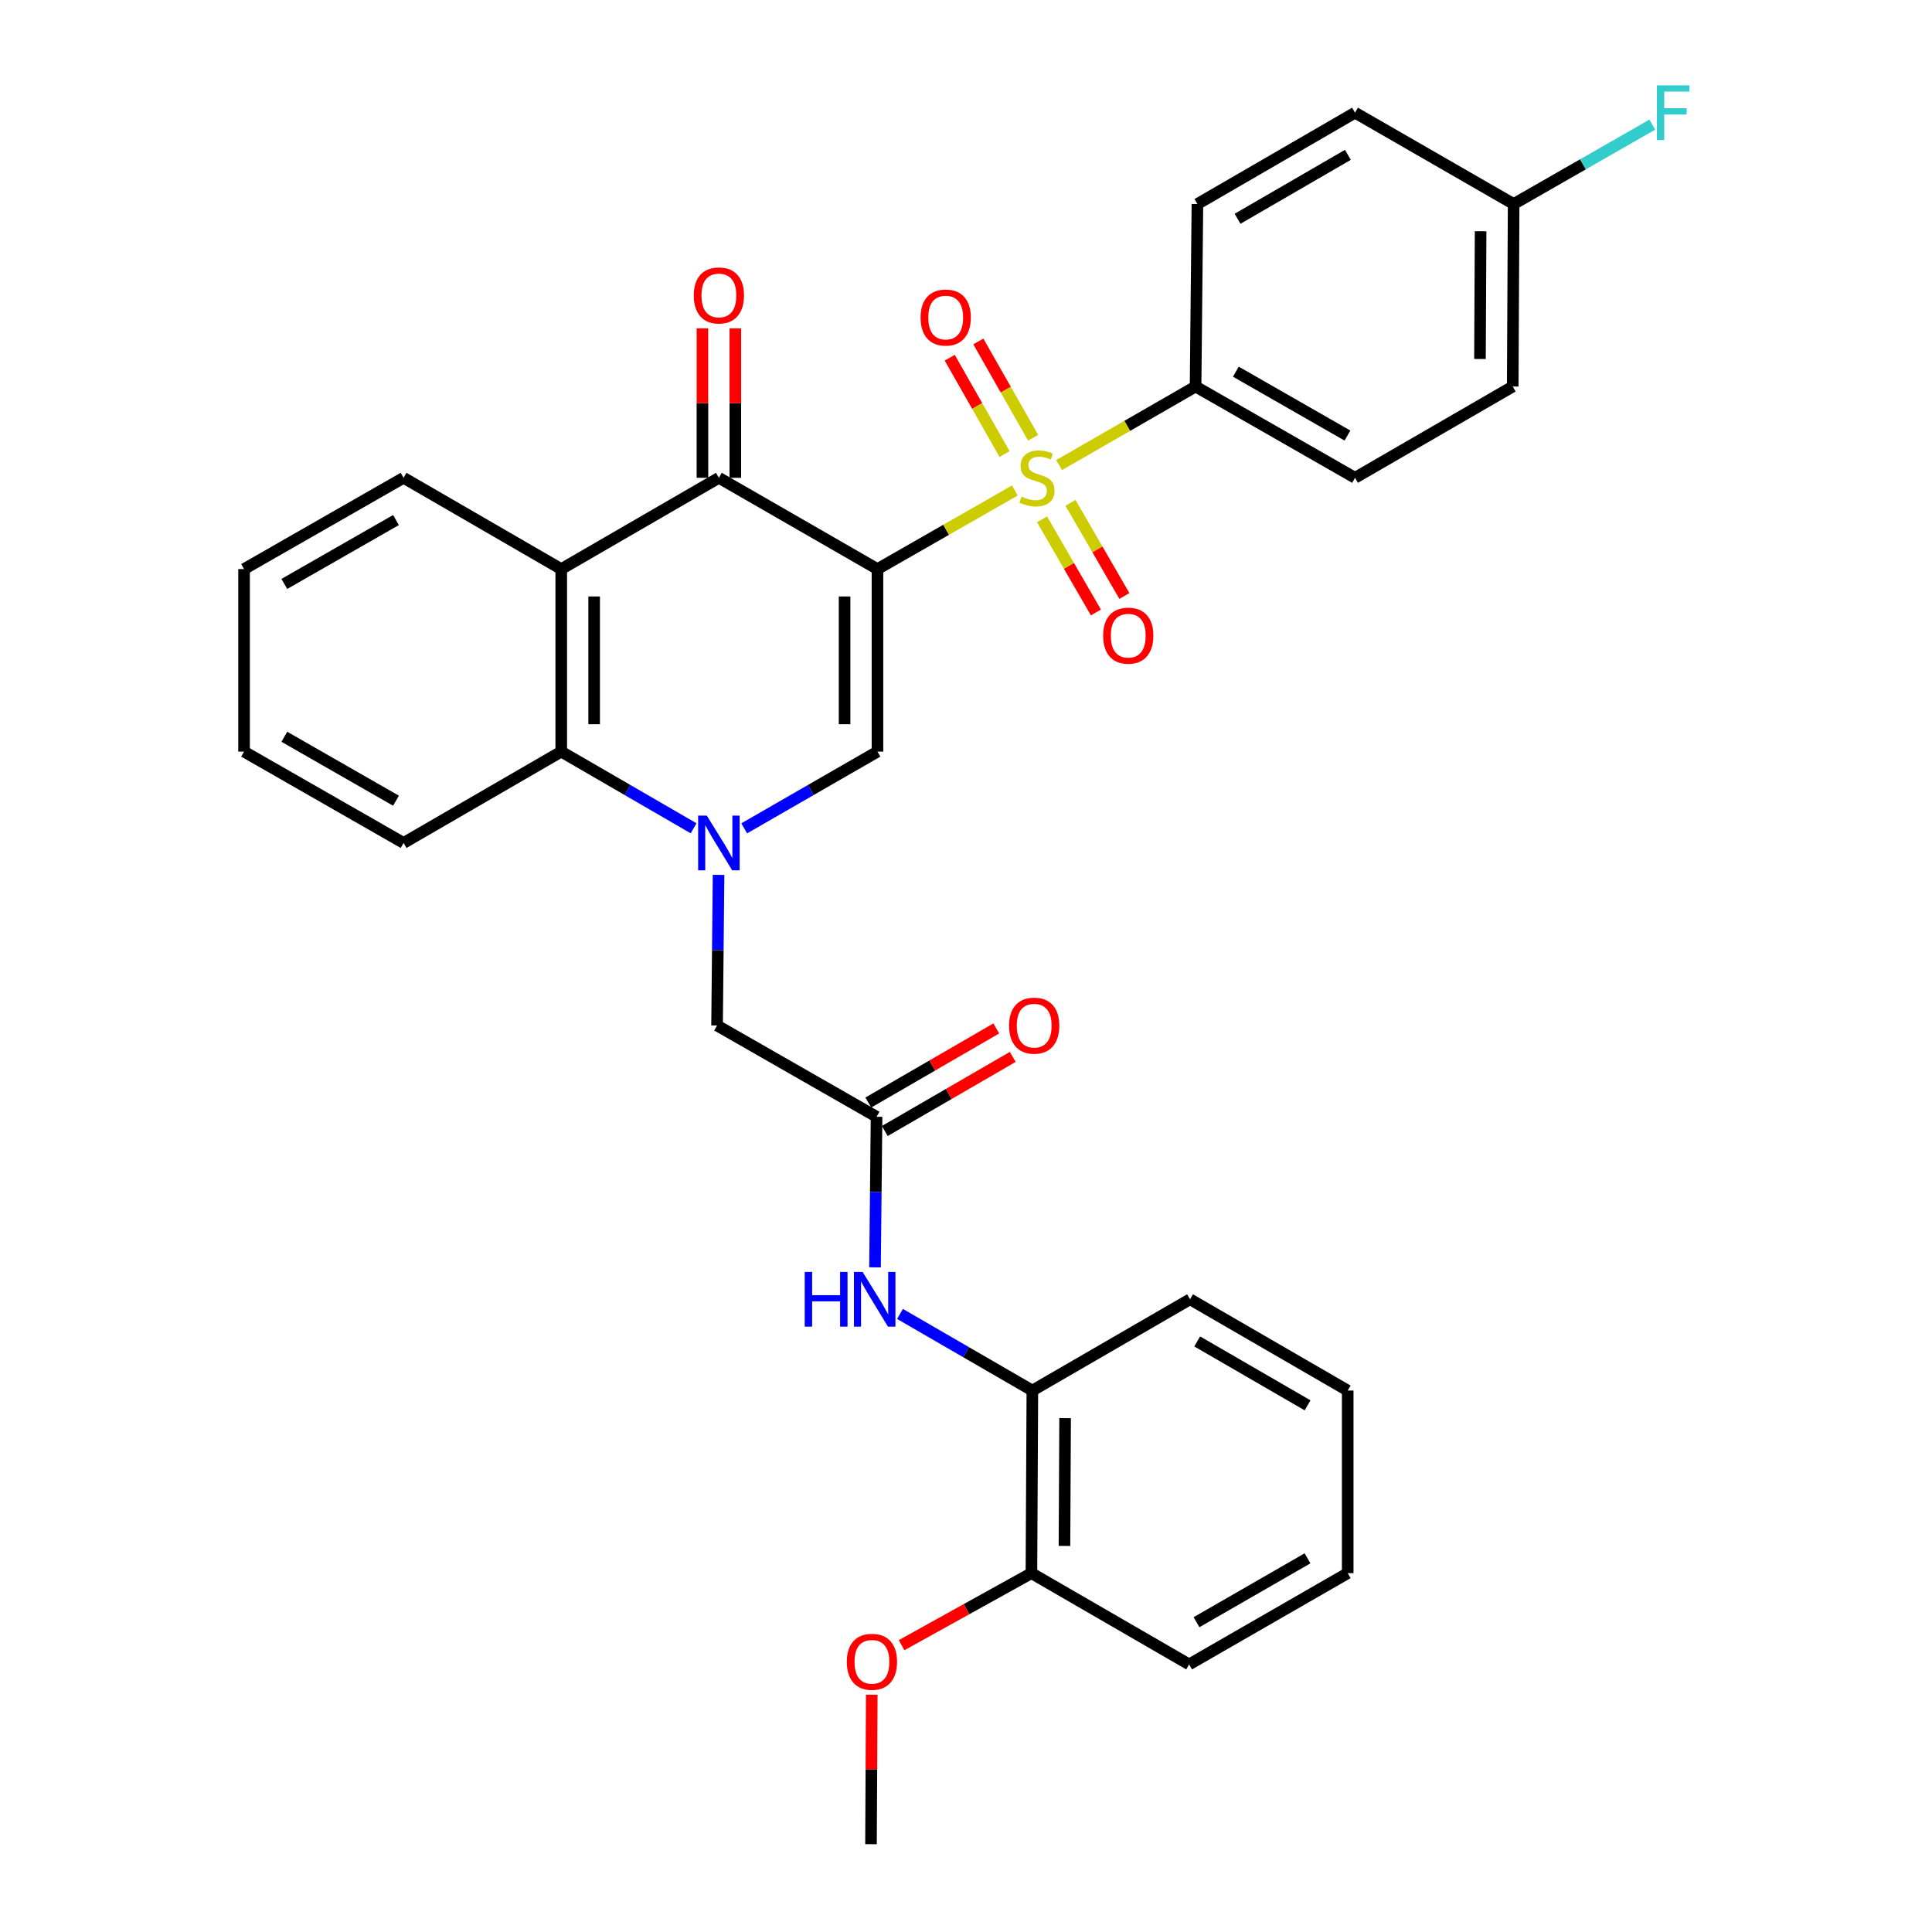 <?xml version='1.0' encoding='iso-8859-1'?>
<svg version='1.1' baseProfile='full'
              xmlns='http://www.w3.org/2000/svg'
                      xmlns:rdkit='http://www.rdkit.org/xml'
                      xmlns:xlink='http://www.w3.org/1999/xlink'
                  xml:space='preserve'
width='1000px' height='1000px' viewBox='0 0 1000 1000'>
<!-- END OF HEADER -->
<rect style='opacity:1.0;fill:#FFFFFF;stroke:none' width='1000' height='1000' x='0' y='0'> </rect>
<path class='bond-0' d='M 454.176,294.558 L 489.73,274.213' style='fill:none;fill-rule:evenodd;stroke:#000000;stroke-width:6px;stroke-linecap:butt;stroke-linejoin:miter;stroke-opacity:1' />
<path class='bond-0' d='M 489.73,274.213 L 525.284,253.868' style='fill:none;fill-rule:evenodd;stroke:#CCCC00;stroke-width:6px;stroke-linecap:butt;stroke-linejoin:miter;stroke-opacity:1' />
<path class='bond-2' d='M 454.176,294.558 L 454.176,389.033' style='fill:none;fill-rule:evenodd;stroke:#000000;stroke-width:6px;stroke-linecap:butt;stroke-linejoin:miter;stroke-opacity:1' />
<path class='bond-2' d='M 437.151,308.729 L 437.151,374.861' style='fill:none;fill-rule:evenodd;stroke:#000000;stroke-width:6px;stroke-linecap:butt;stroke-linejoin:miter;stroke-opacity:1' />
<path class='bond-3' d='M 454.176,294.558 L 372.093,247.311' style='fill:none;fill-rule:evenodd;stroke:#000000;stroke-width:6px;stroke-linecap:butt;stroke-linejoin:miter;stroke-opacity:1' />
<path class='bond-7' d='M 548.19,240.722 L 583.508,220.393' style='fill:none;fill-rule:evenodd;stroke:#CCCC00;stroke-width:6px;stroke-linecap:butt;stroke-linejoin:miter;stroke-opacity:1' />
<path class='bond-7' d='M 583.508,220.393 L 618.826,200.065' style='fill:none;fill-rule:evenodd;stroke:#000000;stroke-width:6px;stroke-linecap:butt;stroke-linejoin:miter;stroke-opacity:1' />
<path class='bond-10' d='M 534.749,226.593 L 520.565,201.665' style='fill:none;fill-rule:evenodd;stroke:#CCCC00;stroke-width:6px;stroke-linecap:butt;stroke-linejoin:miter;stroke-opacity:1' />
<path class='bond-10' d='M 520.565,201.665 L 506.381,176.736' style='fill:none;fill-rule:evenodd;stroke:#FF0000;stroke-width:6px;stroke-linecap:butt;stroke-linejoin:miter;stroke-opacity:1' />
<path class='bond-10' d='M 519.95,235.013 L 505.767,210.085' style='fill:none;fill-rule:evenodd;stroke:#CCCC00;stroke-width:6px;stroke-linecap:butt;stroke-linejoin:miter;stroke-opacity:1' />
<path class='bond-10' d='M 505.767,210.085 L 491.583,185.156' style='fill:none;fill-rule:evenodd;stroke:#FF0000;stroke-width:6px;stroke-linecap:butt;stroke-linejoin:miter;stroke-opacity:1' />
<path class='bond-11' d='M 539.35,268.813 L 553.299,292.915' style='fill:none;fill-rule:evenodd;stroke:#CCCC00;stroke-width:6px;stroke-linecap:butt;stroke-linejoin:miter;stroke-opacity:1' />
<path class='bond-11' d='M 553.299,292.915 L 567.248,317.016' style='fill:none;fill-rule:evenodd;stroke:#FF0000;stroke-width:6px;stroke-linecap:butt;stroke-linejoin:miter;stroke-opacity:1' />
<path class='bond-11' d='M 554.086,260.285 L 568.035,284.386' style='fill:none;fill-rule:evenodd;stroke:#CCCC00;stroke-width:6px;stroke-linecap:butt;stroke-linejoin:miter;stroke-opacity:1' />
<path class='bond-11' d='M 568.035,284.386 L 581.983,308.488' style='fill:none;fill-rule:evenodd;stroke:#FF0000;stroke-width:6px;stroke-linecap:butt;stroke-linejoin:miter;stroke-opacity:1' />
<path class='bond-1' d='M 385.201,428.758 L 419.689,408.895' style='fill:none;fill-rule:evenodd;stroke:#0000FF;stroke-width:6px;stroke-linecap:butt;stroke-linejoin:miter;stroke-opacity:1' />
<path class='bond-1' d='M 419.689,408.895 L 454.176,389.033' style='fill:none;fill-rule:evenodd;stroke:#000000;stroke-width:6px;stroke-linecap:butt;stroke-linejoin:miter;stroke-opacity:1' />
<path class='bond-9' d='M 371.928,452.83 L 371.537,491.811' style='fill:none;fill-rule:evenodd;stroke:#0000FF;stroke-width:6px;stroke-linecap:butt;stroke-linejoin:miter;stroke-opacity:1' />
<path class='bond-9' d='M 371.537,491.811 L 371.147,530.791' style='fill:none;fill-rule:evenodd;stroke:#000000;stroke-width:6px;stroke-linecap:butt;stroke-linejoin:miter;stroke-opacity:1' />
<path class='bond-32' d='M 358.996,428.719 L 324.749,408.876' style='fill:none;fill-rule:evenodd;stroke:#0000FF;stroke-width:6px;stroke-linecap:butt;stroke-linejoin:miter;stroke-opacity:1' />
<path class='bond-32' d='M 324.749,408.876 L 290.501,389.033' style='fill:none;fill-rule:evenodd;stroke:#000000;stroke-width:6px;stroke-linecap:butt;stroke-linejoin:miter;stroke-opacity:1' />
<path class='bond-4' d='M 372.093,247.311 L 290.501,294.558' style='fill:none;fill-rule:evenodd;stroke:#000000;stroke-width:6px;stroke-linecap:butt;stroke-linejoin:miter;stroke-opacity:1' />
<path class='bond-13' d='M 380.606,247.311 L 380.606,208.635' style='fill:none;fill-rule:evenodd;stroke:#000000;stroke-width:6px;stroke-linecap:butt;stroke-linejoin:miter;stroke-opacity:1' />
<path class='bond-13' d='M 380.606,208.635 L 380.606,169.959' style='fill:none;fill-rule:evenodd;stroke:#FF0000;stroke-width:6px;stroke-linecap:butt;stroke-linejoin:miter;stroke-opacity:1' />
<path class='bond-13' d='M 363.58,247.311 L 363.58,208.635' style='fill:none;fill-rule:evenodd;stroke:#000000;stroke-width:6px;stroke-linecap:butt;stroke-linejoin:miter;stroke-opacity:1' />
<path class='bond-13' d='M 363.58,208.635 L 363.58,169.959' style='fill:none;fill-rule:evenodd;stroke:#FF0000;stroke-width:6px;stroke-linecap:butt;stroke-linejoin:miter;stroke-opacity:1' />
<path class='bond-5' d='M 290.501,294.558 L 290.501,389.033' style='fill:none;fill-rule:evenodd;stroke:#000000;stroke-width:6px;stroke-linecap:butt;stroke-linejoin:miter;stroke-opacity:1' />
<path class='bond-5' d='M 307.527,308.729 L 307.527,374.861' style='fill:none;fill-rule:evenodd;stroke:#000000;stroke-width:6px;stroke-linecap:butt;stroke-linejoin:miter;stroke-opacity:1' />
<path class='bond-19' d='M 290.501,294.558 L 208.891,247.311' style='fill:none;fill-rule:evenodd;stroke:#000000;stroke-width:6px;stroke-linecap:butt;stroke-linejoin:miter;stroke-opacity:1' />
<path class='bond-24' d='M 290.501,389.033 L 208.891,436.308' style='fill:none;fill-rule:evenodd;stroke:#000000;stroke-width:6px;stroke-linecap:butt;stroke-linejoin:miter;stroke-opacity:1' />
<path class='bond-6' d='M 453.703,578.038 L 371.147,530.791' style='fill:none;fill-rule:evenodd;stroke:#000000;stroke-width:6px;stroke-linecap:butt;stroke-linejoin:miter;stroke-opacity:1' />
<path class='bond-8' d='M 453.703,578.038 L 453.305,617.01' style='fill:none;fill-rule:evenodd;stroke:#000000;stroke-width:6px;stroke-linecap:butt;stroke-linejoin:miter;stroke-opacity:1' />
<path class='bond-8' d='M 453.305,617.01 L 452.907,655.981' style='fill:none;fill-rule:evenodd;stroke:#0000FF;stroke-width:6px;stroke-linecap:butt;stroke-linejoin:miter;stroke-opacity:1' />
<path class='bond-14' d='M 457.969,585.405 L 491.087,566.228' style='fill:none;fill-rule:evenodd;stroke:#000000;stroke-width:6px;stroke-linecap:butt;stroke-linejoin:miter;stroke-opacity:1' />
<path class='bond-14' d='M 491.087,566.228 L 524.204,547.051' style='fill:none;fill-rule:evenodd;stroke:#FF0000;stroke-width:6px;stroke-linecap:butt;stroke-linejoin:miter;stroke-opacity:1' />
<path class='bond-14' d='M 449.438,570.671 L 482.555,551.494' style='fill:none;fill-rule:evenodd;stroke:#000000;stroke-width:6px;stroke-linecap:butt;stroke-linejoin:miter;stroke-opacity:1' />
<path class='bond-14' d='M 482.555,551.494 L 515.672,532.317' style='fill:none;fill-rule:evenodd;stroke:#FF0000;stroke-width:6px;stroke-linecap:butt;stroke-linejoin:miter;stroke-opacity:1' />
<path class='bond-16' d='M 618.826,200.065 L 701.363,247.311' style='fill:none;fill-rule:evenodd;stroke:#000000;stroke-width:6px;stroke-linecap:butt;stroke-linejoin:miter;stroke-opacity:1' />
<path class='bond-16' d='M 639.665,192.376 L 697.441,225.448' style='fill:none;fill-rule:evenodd;stroke:#000000;stroke-width:6px;stroke-linecap:butt;stroke-linejoin:miter;stroke-opacity:1' />
<path class='bond-17' d='M 618.826,200.065 L 619.781,105.6' style='fill:none;fill-rule:evenodd;stroke:#000000;stroke-width:6px;stroke-linecap:butt;stroke-linejoin:miter;stroke-opacity:1' />
<path class='bond-12' d='M 465.836,680.086 L 500.093,699.918' style='fill:none;fill-rule:evenodd;stroke:#0000FF;stroke-width:6px;stroke-linecap:butt;stroke-linejoin:miter;stroke-opacity:1' />
<path class='bond-12' d='M 500.093,699.918 L 534.349,719.75' style='fill:none;fill-rule:evenodd;stroke:#000000;stroke-width:6px;stroke-linecap:butt;stroke-linejoin:miter;stroke-opacity:1' />
<path class='bond-15' d='M 534.349,719.75 L 533.867,814.262' style='fill:none;fill-rule:evenodd;stroke:#000000;stroke-width:6px;stroke-linecap:butt;stroke-linejoin:miter;stroke-opacity:1' />
<path class='bond-15' d='M 551.302,734.014 L 550.965,800.172' style='fill:none;fill-rule:evenodd;stroke:#000000;stroke-width:6px;stroke-linecap:butt;stroke-linejoin:miter;stroke-opacity:1' />
<path class='bond-25' d='M 534.349,719.75 L 615.96,672.503' style='fill:none;fill-rule:evenodd;stroke:#000000;stroke-width:6px;stroke-linecap:butt;stroke-linejoin:miter;stroke-opacity:1' />
<path class='bond-23' d='M 533.867,814.262 L 500.269,832.901' style='fill:none;fill-rule:evenodd;stroke:#000000;stroke-width:6px;stroke-linecap:butt;stroke-linejoin:miter;stroke-opacity:1' />
<path class='bond-23' d='M 500.269,832.901 L 466.671,851.54' style='fill:none;fill-rule:evenodd;stroke:#FF0000;stroke-width:6px;stroke-linecap:butt;stroke-linejoin:miter;stroke-opacity:1' />
<path class='bond-26' d='M 533.867,814.262 L 615.487,861.49' style='fill:none;fill-rule:evenodd;stroke:#000000;stroke-width:6px;stroke-linecap:butt;stroke-linejoin:miter;stroke-opacity:1' />
<path class='bond-20' d='M 701.363,247.311 L 782.983,200.065' style='fill:none;fill-rule:evenodd;stroke:#000000;stroke-width:6px;stroke-linecap:butt;stroke-linejoin:miter;stroke-opacity:1' />
<path class='bond-21' d='M 619.781,105.6 L 701.363,58.325' style='fill:none;fill-rule:evenodd;stroke:#000000;stroke-width:6px;stroke-linecap:butt;stroke-linejoin:miter;stroke-opacity:1' />
<path class='bond-21' d='M 640.555,113.24 L 697.662,80.147' style='fill:none;fill-rule:evenodd;stroke:#000000;stroke-width:6px;stroke-linecap:butt;stroke-linejoin:miter;stroke-opacity:1' />
<path class='bond-18' d='M 783.456,105.6 L 701.363,58.325' style='fill:none;fill-rule:evenodd;stroke:#000000;stroke-width:6px;stroke-linecap:butt;stroke-linejoin:miter;stroke-opacity:1' />
<path class='bond-22' d='M 783.456,105.6 L 819.34,85.054' style='fill:none;fill-rule:evenodd;stroke:#000000;stroke-width:6px;stroke-linecap:butt;stroke-linejoin:miter;stroke-opacity:1' />
<path class='bond-22' d='M 819.34,85.054 L 855.223,64.508' style='fill:none;fill-rule:evenodd;stroke:#33CCCC;stroke-width:6px;stroke-linecap:butt;stroke-linejoin:miter;stroke-opacity:1' />
<path class='bond-33' d='M 783.456,105.6 L 782.983,200.065' style='fill:none;fill-rule:evenodd;stroke:#000000;stroke-width:6px;stroke-linecap:butt;stroke-linejoin:miter;stroke-opacity:1' />
<path class='bond-33' d='M 766.359,119.684 L 766.028,185.81' style='fill:none;fill-rule:evenodd;stroke:#000000;stroke-width:6px;stroke-linecap:butt;stroke-linejoin:miter;stroke-opacity:1' />
<path class='bond-28' d='M 208.891,247.311 L 126.325,294.558' style='fill:none;fill-rule:evenodd;stroke:#000000;stroke-width:6px;stroke-linecap:butt;stroke-linejoin:miter;stroke-opacity:1' />
<path class='bond-28' d='M 204.962,269.176 L 147.166,302.249' style='fill:none;fill-rule:evenodd;stroke:#000000;stroke-width:6px;stroke-linecap:butt;stroke-linejoin:miter;stroke-opacity:1' />
<path class='bond-27' d='M 451.223,877.184 L 451.026,915.865' style='fill:none;fill-rule:evenodd;stroke:#FF0000;stroke-width:6px;stroke-linecap:butt;stroke-linejoin:miter;stroke-opacity:1' />
<path class='bond-27' d='M 451.026,915.865 L 450.828,954.545' style='fill:none;fill-rule:evenodd;stroke:#000000;stroke-width:6px;stroke-linecap:butt;stroke-linejoin:miter;stroke-opacity:1' />
<path class='bond-34' d='M 208.891,436.308 L 126.325,389.033' style='fill:none;fill-rule:evenodd;stroke:#000000;stroke-width:6px;stroke-linecap:butt;stroke-linejoin:miter;stroke-opacity:1' />
<path class='bond-34' d='M 204.966,414.441 L 147.17,381.349' style='fill:none;fill-rule:evenodd;stroke:#000000;stroke-width:6px;stroke-linecap:butt;stroke-linejoin:miter;stroke-opacity:1' />
<path class='bond-30' d='M 615.96,672.503 L 697.57,719.75' style='fill:none;fill-rule:evenodd;stroke:#000000;stroke-width:6px;stroke-linecap:butt;stroke-linejoin:miter;stroke-opacity:1' />
<path class='bond-30' d='M 619.671,694.325 L 676.798,727.398' style='fill:none;fill-rule:evenodd;stroke:#000000;stroke-width:6px;stroke-linecap:butt;stroke-linejoin:miter;stroke-opacity:1' />
<path class='bond-35' d='M 615.487,861.49 L 697.57,814.262' style='fill:none;fill-rule:evenodd;stroke:#000000;stroke-width:6px;stroke-linecap:butt;stroke-linejoin:miter;stroke-opacity:1' />
<path class='bond-35' d='M 619.308,839.648 L 676.767,806.589' style='fill:none;fill-rule:evenodd;stroke:#000000;stroke-width:6px;stroke-linecap:butt;stroke-linejoin:miter;stroke-opacity:1' />
<path class='bond-29' d='M 126.325,294.558 L 126.325,389.033' style='fill:none;fill-rule:evenodd;stroke:#000000;stroke-width:6px;stroke-linecap:butt;stroke-linejoin:miter;stroke-opacity:1' />
<path class='bond-31' d='M 697.57,719.75 L 697.57,814.262' style='fill:none;fill-rule:evenodd;stroke:#000000;stroke-width:6px;stroke-linecap:butt;stroke-linejoin:miter;stroke-opacity:1' />
<path  class='atom-1' d='M 528.742 257.031
Q 529.062 257.151, 530.382 257.711
Q 531.702 258.271, 533.142 258.631
Q 534.622 258.951, 536.062 258.951
Q 538.742 258.951, 540.302 257.671
Q 541.862 256.351, 541.862 254.071
Q 541.862 252.511, 541.062 251.551
Q 540.302 250.591, 539.102 250.071
Q 537.902 249.551, 535.902 248.951
Q 533.382 248.191, 531.862 247.471
Q 530.382 246.751, 529.302 245.231
Q 528.262 243.711, 528.262 241.151
Q 528.262 237.591, 530.662 235.391
Q 533.102 233.191, 537.902 233.191
Q 541.182 233.191, 544.902 234.751
L 543.982 237.831
Q 540.582 236.431, 538.022 236.431
Q 535.262 236.431, 533.742 237.591
Q 532.222 238.711, 532.262 240.671
Q 532.262 242.191, 533.022 243.111
Q 533.822 244.031, 534.942 244.551
Q 536.102 245.071, 538.022 245.671
Q 540.582 246.471, 542.102 247.271
Q 543.622 248.071, 544.702 249.711
Q 545.822 251.311, 545.822 254.071
Q 545.822 257.991, 543.182 260.111
Q 540.582 262.191, 536.222 262.191
Q 533.702 262.191, 531.782 261.631
Q 529.902 261.111, 527.662 260.191
L 528.742 257.031
' fill='#CCCC00'/>
<path  class='atom-2' d='M 365.833 422.148
L 375.113 437.148
Q 376.033 438.628, 377.513 441.308
Q 378.993 443.988, 379.073 444.148
L 379.073 422.148
L 382.833 422.148
L 382.833 450.468
L 378.953 450.468
L 368.993 434.068
Q 367.833 432.148, 366.593 429.948
Q 365.393 427.748, 365.033 427.068
L 365.033 450.468
L 361.353 450.468
L 361.353 422.148
L 365.833 422.148
' fill='#0000FF'/>
<path  class='atom-9' d='M 416.519 658.343
L 420.359 658.343
L 420.359 670.383
L 434.839 670.383
L 434.839 658.343
L 438.679 658.343
L 438.679 686.663
L 434.839 686.663
L 434.839 673.583
L 420.359 673.583
L 420.359 686.663
L 416.519 686.663
L 416.519 658.343
' fill='#0000FF'/>
<path  class='atom-9' d='M 446.479 658.343
L 455.759 673.343
Q 456.679 674.823, 458.159 677.503
Q 459.639 680.183, 459.719 680.343
L 459.719 658.343
L 463.479 658.343
L 463.479 686.663
L 459.599 686.663
L 449.639 670.263
Q 448.479 668.343, 447.239 666.143
Q 446.039 663.943, 445.679 663.263
L 445.679 686.663
L 441.999 686.663
L 441.999 658.343
L 446.479 658.343
' fill='#0000FF'/>
<path  class='atom-11' d='M 476.496 164.353
Q 476.496 157.553, 479.856 153.753
Q 483.216 149.953, 489.496 149.953
Q 495.776 149.953, 499.136 153.753
Q 502.496 157.553, 502.496 164.353
Q 502.496 171.233, 499.096 175.153
Q 495.696 179.033, 489.496 179.033
Q 483.256 179.033, 479.856 175.153
Q 476.496 171.273, 476.496 164.353
M 489.496 175.833
Q 493.816 175.833, 496.136 172.953
Q 498.496 170.033, 498.496 164.353
Q 498.496 158.793, 496.136 155.993
Q 493.816 153.153, 489.496 153.153
Q 485.176 153.153, 482.816 155.953
Q 480.496 158.753, 480.496 164.353
Q 480.496 170.073, 482.816 172.953
Q 485.176 175.833, 489.496 175.833
' fill='#FF0000'/>
<path  class='atom-12' d='M 570.979 329.011
Q 570.979 322.211, 574.339 318.411
Q 577.699 314.611, 583.979 314.611
Q 590.259 314.611, 593.619 318.411
Q 596.979 322.211, 596.979 329.011
Q 596.979 335.891, 593.579 339.811
Q 590.179 343.691, 583.979 343.691
Q 577.739 343.691, 574.339 339.811
Q 570.979 335.931, 570.979 329.011
M 583.979 340.491
Q 588.299 340.491, 590.619 337.611
Q 592.979 334.691, 592.979 329.011
Q 592.979 323.451, 590.619 320.651
Q 588.299 317.811, 583.979 317.811
Q 579.659 317.811, 577.299 320.611
Q 574.979 323.411, 574.979 329.011
Q 574.979 334.731, 577.299 337.611
Q 579.659 340.491, 583.979 340.491
' fill='#FF0000'/>
<path  class='atom-14' d='M 359.093 152.917
Q 359.093 146.117, 362.453 142.317
Q 365.813 138.517, 372.093 138.517
Q 378.373 138.517, 381.733 142.317
Q 385.093 146.117, 385.093 152.917
Q 385.093 159.797, 381.693 163.717
Q 378.293 167.597, 372.093 167.597
Q 365.853 167.597, 362.453 163.717
Q 359.093 159.837, 359.093 152.917
M 372.093 164.397
Q 376.413 164.397, 378.733 161.517
Q 381.093 158.597, 381.093 152.917
Q 381.093 147.357, 378.733 144.557
Q 376.413 141.717, 372.093 141.717
Q 367.773 141.717, 365.413 144.517
Q 363.093 147.317, 363.093 152.917
Q 363.093 158.637, 365.413 161.517
Q 367.773 164.397, 372.093 164.397
' fill='#FF0000'/>
<path  class='atom-15' d='M 522.295 530.871
Q 522.295 524.071, 525.655 520.271
Q 529.015 516.471, 535.295 516.471
Q 541.575 516.471, 544.935 520.271
Q 548.295 524.071, 548.295 530.871
Q 548.295 537.751, 544.895 541.671
Q 541.495 545.551, 535.295 545.551
Q 529.055 545.551, 525.655 541.671
Q 522.295 537.791, 522.295 530.871
M 535.295 542.351
Q 539.615 542.351, 541.935 539.471
Q 544.295 536.551, 544.295 530.871
Q 544.295 525.311, 541.935 522.511
Q 539.615 519.671, 535.295 519.671
Q 530.975 519.671, 528.615 522.471
Q 526.295 525.271, 526.295 530.871
Q 526.295 536.591, 528.615 539.471
Q 530.975 542.351, 535.295 542.351
' fill='#FF0000'/>
<path  class='atom-23' d='M 857.602 44.165
L 874.442 44.165
L 874.442 47.405
L 861.402 47.405
L 861.402 56.005
L 873.002 56.005
L 873.002 59.285
L 861.402 59.285
L 861.402 72.485
L 857.602 72.485
L 857.602 44.165
' fill='#33CCCC'/>
<path  class='atom-24' d='M 438.31 860.142
Q 438.31 853.342, 441.67 849.542
Q 445.03 845.742, 451.31 845.742
Q 457.59 845.742, 460.95 849.542
Q 464.31 853.342, 464.31 860.142
Q 464.31 867.022, 460.91 870.942
Q 457.51 874.822, 451.31 874.822
Q 445.07 874.822, 441.67 870.942
Q 438.31 867.062, 438.31 860.142
M 451.31 871.622
Q 455.63 871.622, 457.95 868.742
Q 460.31 865.822, 460.31 860.142
Q 460.31 854.582, 457.95 851.782
Q 455.63 848.942, 451.31 848.942
Q 446.99 848.942, 444.63 851.742
Q 442.31 854.542, 442.31 860.142
Q 442.31 865.862, 444.63 868.742
Q 446.99 871.622, 451.31 871.622
' fill='#FF0000'/>
</svg>
